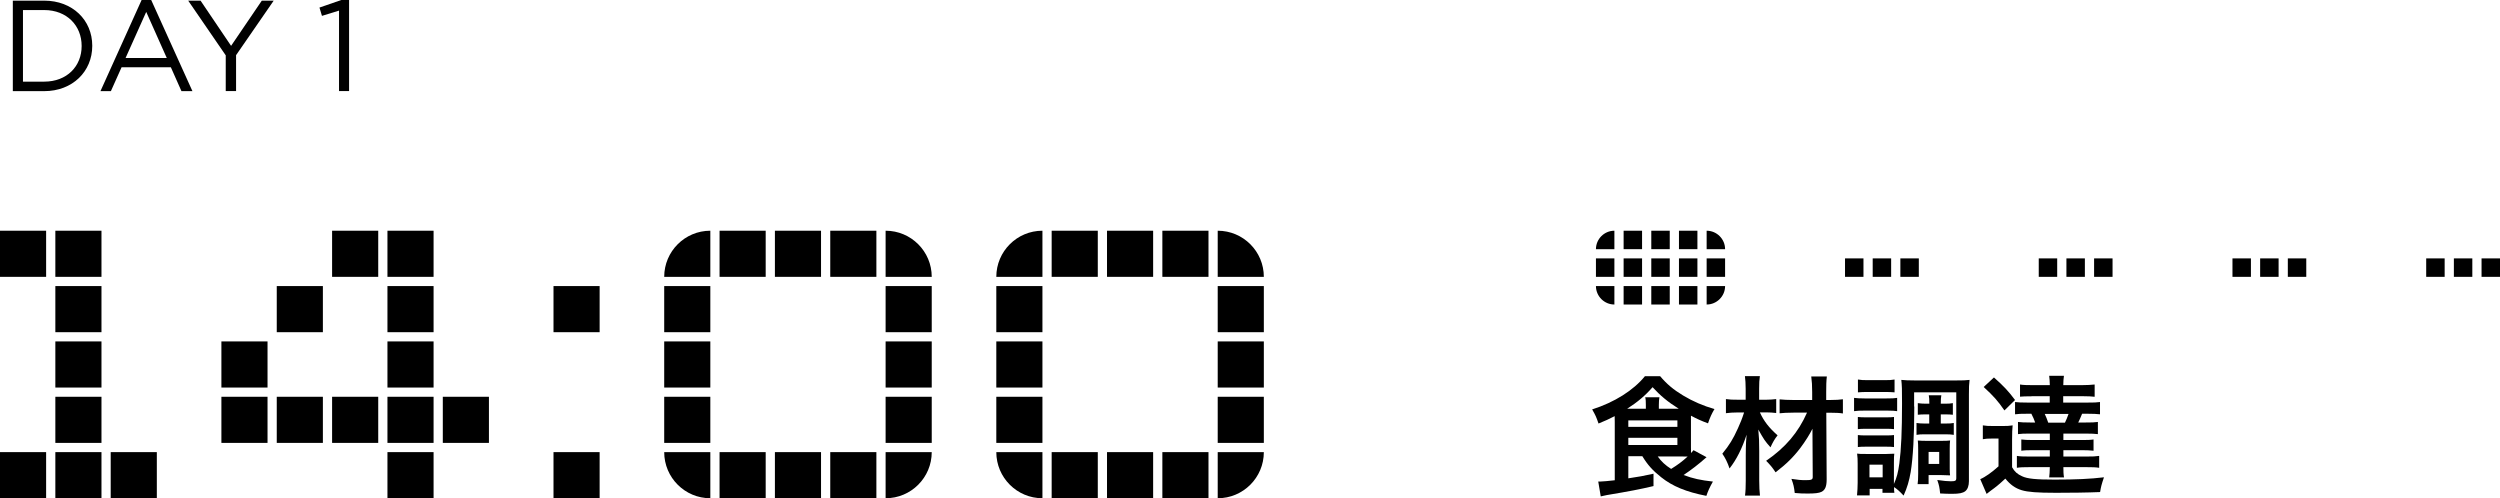 <svg width="271" height="54.01" id="_レイヤー_2" xmlns="http://www.w3.org/2000/svg" viewBox="0 0 271 54.01">
	<defs>
    <linearGradient id="gradient" gradientUnits="userSpaceOnUse">
      <stop id="grad" offset="0%"/>
    </linearGradient>
	</defs>
	<g id="_レイヤー_1-2">
		<path class="cls-1" d="M1.39.07h3.4c3.08,0,5.21,2.12,5.21,4.88v.03c0,2.76-2.13,4.9-5.21,4.9H1.39V.07ZM2.49,1.09v7.76h2.3c2.48,0,4.06-1.68,4.06-3.85v-.03c0-2.17-1.58-3.88-4.06-3.88h-2.3Z" />
		<path class="cls-1" d="M15.35,0h1.04l4.47,9.88h-1.19l-1.15-2.59h-5.34l-1.16,2.59h-1.13L15.35,0ZM18.08,6.29l-2.23-5-2.24,5h4.47Z" />
		<path class="cls-1" d="M24.47,6L20.4.07h1.34l3.31,4.9L28.38.07h1.29l-4.08,5.91v3.89h-1.12v-3.88Z" />
		<path class="cls-1" d="M36.75,1.15l-1.85.57-.27-.9,2.4-.83h.81v9.88h-1.09V1.15Z" />
		<rect class="cls-1" x="78" y="25.01" width="5" height="5" />
		<rect class="cls-1" x="84" y="25.01" width="5" height="5" />
		<rect class="cls-1" x="90" y="25.01" width="5" height="5" />
		<rect class="cls-1" x="72" y="31.01" width="5" height="5" />
		<rect class="cls-1" x="96" y="31.01" width="5" height="5" />
		<rect class="cls-1" x="72" y="37.01" width="5" height="5" />
		<rect class="cls-1" x="96" y="37.01" width="5" height="5" />
		<rect class="cls-1" x="72" y="43.01" width="5" height="5" />
		<rect class="cls-1" x="96" y="43.01" width="5" height="5" />
		<rect class="cls-1" x="78" y="49.01" width="5" height="5" />
		<rect class="cls-1" x="84" y="49.01" width="5" height="5" />
		<rect class="cls-1" x="90" y="49.01" width="5" height="5" />
		<path class="cls-1" d="M77,25.01c-2.76,0-5,2.24-5,5h5v-5Z" />
		<path class="cls-1" d="M72,49.01c0,2.76,2.24,5,5,5v-5s-5,0-5,0Z" />
		<path class="cls-1" d="M96,25.01c2.76,0,5,2.24,5,5h-5s0-5,0-5Z" />
		<path class="cls-1" d="M101,49.01c0,2.76-2.24,5-5,5v-5s5,0,5,0Z" />
		<rect class="cls-1" x="114" y="25.01" width="5" height="5" />
		<rect class="cls-1" x="120" y="25.01" width="5" height="5" />
		<rect class="cls-1" x="126" y="25.01" width="5" height="5" />
		<rect class="cls-1" x="108" y="31.01" width="5" height="5" />
		<rect class="cls-1" x="132" y="31.01" width="5" height="5" />
		<rect class="cls-1" x="108" y="37.01" width="5" height="5" />
		<rect class="cls-1" x="132" y="37.01" width="5" height="5" />
		<rect class="cls-1" x="108" y="43.01" width="5" height="5" />
		<rect class="cls-1" x="132" y="43.01" width="5" height="5" />
		<rect class="cls-1" x="114" y="49.01" width="5" height="5" />
		<rect class="cls-1" x="120" y="49.01" width="5" height="5" />
		<rect class="cls-1" x="126" y="49.01" width="5" height="5" />
		<path class="cls-1" d="M113,25.01c-2.76,0-5,2.24-5,5h5v-5Z" />
		<path class="cls-1" d="M108,49.01c0,2.76,2.24,5,5,5v-5s-5,0-5,0Z" />
		<path class="cls-1" d="M132,25.01c2.76,0,5,2.24,5,5h-5s0-5,0-5Z" />
		<path class="cls-1" d="M137,49.01c0,2.76-2.24,5-5,5v-5s5,0,5,0Z" />
		<rect class="cls-1" y="25.01" width="5" height="5" />
		<rect class="cls-1" x="6" y="25.01" width="5" height="5" />
		<rect class="cls-1" x="6" y="31.01" width="5" height="5" />
		<rect class="cls-1" x="6" y="37.01" width="5" height="5" />
		<rect class="cls-1" x="6" y="43.01" width="5" height="5" />
		<rect class="cls-1" y="49.01" width="5" height="5" />
		<rect class="cls-1" x="6" y="49.01" width="5" height="5" />
		<rect class="cls-1" x="12" y="49.01" width="5" height="5" />
		<rect class="cls-1" x="36" y="25.01" width="5" height="5" />
		<rect class="cls-1" x="42" y="25.01" width="5" height="5" />
		<rect class="cls-1" x="30" y="31.01" width="5" height="5" />
		<rect class="cls-1" x="42" y="31.01" width="5" height="5" />
		<rect class="cls-1" x="24" y="37.01" width="5" height="5" />
		<rect class="cls-1" x="42" y="37.01" width="5" height="5" />
		<rect class="cls-1" x="24" y="43.01" width="5" height="5" />
		<rect class="cls-1" x="30" y="43.01" width="5" height="5" />
		<rect class="cls-1" x="36" y="43.01" width="5" height="5" />
		<rect class="cls-1" x="42" y="43.01" width="5" height="5" />
		<rect class="cls-1" x="48" y="43.01" width="5" height="5" />
		<rect class="cls-1" x="42" y="49.01" width="5" height="5" />
		<rect class="cls-1" x="60" y="31.01" width="5" height="5" />
		<rect class="cls-1" x="60" y="49.01" width="5" height="5" />
		<rect class="cls-1" x="176" y="31.01" width="2" height="2" />
		<rect class="cls-1" x="179" y="31.01" width="2" height="2" />
		<rect class="cls-1" x="182" y="31.01" width="2" height="2" />
		<rect class="cls-1" x="173" y="28.01" width="2" height="2" />
		<rect class="cls-1" x="176" y="28.01" width="2" height="2" />
		<rect class="cls-1" x="179" y="28.01" width="2" height="2" />
		<rect class="cls-1" x="182" y="28.01" width="2" height="2" />
		<rect class="cls-1" x="185" y="28.01" width="2" height="2" />
		<rect class="cls-1" x="176" y="25.01" width="2" height="2" />
		<rect class="cls-1" x="179" y="25.01" width="2" height="2" />
		<rect class="cls-1" x="182" y="25.01" width="2" height="2" />
		<path class="cls-1" d="M185,25.01c1.1,0,2,.9,2,2h-2s0-2,0-2Z" />
		<path class="cls-1" d="M173,27.01c0-1.1.9-2,2-2v2h-2Z" />
		<path class="cls-1" d="M175,33.01c-1.1,0-2-.9-2-2h2v2Z" />
		<path class="cls-1" d="M187,31.01c0,1.1-.9,2-2,2v-2h2Z" />
		<rect class="cls-1" x="203" y="28.01" width="2" height="2" />
		<rect class="cls-1" x="206" y="28.01" width="2" height="2" />
		<rect class="cls-1" x="200" y="28.01" width="2" height="2" />
		<rect class="cls-1" x="224" y="28.01" width="2" height="2" />
		<rect class="cls-1" x="227" y="28.01" width="2" height="2" />
		<rect class="cls-1" x="221" y="28.01" width="2" height="2" />
		<rect class="cls-1" x="245" y="28.01" width="2" height="2" />
		<rect class="cls-1" x="248" y="28.01" width="2" height="2" />
		<rect class="cls-1" x="242" y="28.01" width="2" height="2" />
		<rect class="cls-1" x="266" y="28.01" width="2" height="2" />
		<rect class="cls-1" x="263" y="28.01" width="2" height="2" />
		<rect class="cls-1" x="269" y="28.01" width="2" height="2" />
		<path class="cls-1" d="M176.51,49.47v2.38c1.34-.21,1.46-.22,2.73-.5v1.34c-1.48.35-2.58.56-5.08.98-.18.04-.36.07-.64.14l-.27-1.61h.21c.18,0,1.02-.07,1.58-.14v-6.32c0-.17,0-.27-.01-.63-.66.34-.97.48-1.75.8-.25-.73-.32-.88-.69-1.53,2.42-.77,4.48-2.07,5.72-3.6h1.65c.71.84,1.44,1.46,2.49,2.09,1.04.63,2.2,1.13,3.4,1.47-.29.48-.5.94-.7,1.55-.76-.28-1.23-.5-1.85-.83v3.42c0,.28,0,.41.01.63.11-.13.14-.17.27-.31l1.41.76c-.88.78-1.65,1.37-2.49,1.93.99.38,1.88.57,3.18.71-.35.62-.53,1.02-.71,1.55-2.2-.43-3.67-1.04-4.9-2.02-.92-.73-1.47-1.34-2.04-2.28h-1.51ZM178.41,44.31v-.41c0-.39-.01-.62-.07-.84h1.54c-.04.25-.06.45-.06.84v.41h2.16c-1.19-.74-2.04-1.46-2.84-2.34-.78.9-1.62,1.61-2.76,2.34h2.03ZM176.51,46.27h5.32v-.7h-5.32v.7ZM176.51,48.24h5.32v-.78h-5.32v.78ZM179.69,49.47c.39.55.84.97,1.46,1.36.74-.46,1.16-.77,1.79-1.34-.31-.01-.55-.01-.85-.01h-2.4Z" />
		<path class="cls-1" d="M190.77,44.7c.43.95.99,1.67,1.92,2.49-.34.43-.52.76-.77,1.3-.62-.7-.71-.85-1.32-1.93.08.87.1,1.25.1,2.33v3.21c0,.66.03,1.18.08,1.62h-1.62c.06-.43.08-.97.08-1.62v-2.77q.01-.53.01-.77,0-.49.08-1.44c-.48,1.47-1.09,2.7-1.85,3.66-.21-.63-.45-1.12-.78-1.6.77-.94,1.16-1.58,1.69-2.75.29-.66.41-.92.67-1.72h-.7c-.5,0-.88.03-1.27.08v-1.53c.39.06.71.07,1.33.07h.81v-1.19c0-.56-.03-.95-.08-1.37h1.62c-.06.39-.08.76-.08,1.37v1.19h.76c.41,0,.74-.03,1.09-.07v1.51c-.35-.04-.71-.07-1.08-.07h-.7ZM194.41,44.73c-.66,0-1.12.03-1.5.07v-1.51c.41.04.85.07,1.51.07h2.02v-.87c0-.7-.03-1.13-.1-1.68h1.69c-.06.5-.07,1.02-.07,1.68v.87h.42c.62,0,1.04-.03,1.39-.08v1.54c-.35-.06-.81-.08-1.39-.08h-.41l.04,7.24c0,.76-.17,1.15-.57,1.34-.27.13-.7.18-1.48.18-.46,0-.92-.01-1.41-.06-.07-.62-.14-.95-.36-1.53.69.11,1.06.14,1.54.14.64,0,.77-.06.77-.35l-.03-5.22c-.28.57-.77,1.36-1.32,2.09-.76,1-1.53,1.75-2.68,2.63-.36-.55-.56-.78-1.02-1.25,2.09-1.43,3.49-3.08,4.43-5.22h-1.47Z" />
		<path class="cls-1" d="M200.98,43.13c.35.04.59.06,1.13.06h2.41c.59,0,.8-.01,1.13-.06v1.44c-.29-.04-.49-.06-1.06-.06h-2.48c-.49,0-.8.01-1.13.06v-1.44ZM207.51,44.07c0,3.08-.14,5.58-.39,7.09-.17.98-.38,1.7-.77,2.56-.45-.48-.73-.73-1.04-.92,0,.27.01.42.04.62h-1.29v-.43h-1.39v.71h-1.37c.04-.42.07-.92.07-1.37v-2.07c0-.43-.01-.73-.06-1.09.27.04.41.04.95.04h2.24q.66-.01.84-.03c-.03.22-.04.42-.04,1v2.28c.31-.69.45-1.22.59-2.23.2-1.53.29-3.54.29-6.5,0-1.51-.01-1.96-.08-2.55.43.04.76.06,1.48.06h4.45c.76,0,1.08-.01,1.47-.06-.06.46-.07.85-.07,1.58v9.4c0,.5-.14.88-.39,1.08-.27.21-.66.29-1.44.29-.45,0-.73-.01-1.29-.04-.07-.67-.1-.84-.31-1.46.67.1,1.13.14,1.47.14.49,0,.59-.06.59-.35v-9.29h-4.57v1.54ZM201.39,45.2c.27.03.45.04.88.04h2.19c.43,0,.62-.01.85-.04v1.32c-.25-.03-.45-.04-.85-.04h-2.19c-.43,0-.63.01-.88.04v-1.32ZM201.39,47.16c.27.03.45.04.88.04h2.17c.45,0,.63-.01.87-.04v1.3c-.25-.03-.45-.04-.88-.04h-2.16c-.42,0-.63.01-.88.04v-1.3ZM201.4,41.14c.34.06.57.07,1.13.07h1.71c.55,0,.8-.01,1.13-.07v1.39c-.38-.03-.63-.04-1.13-.04h-1.71c-.5,0-.8.01-1.13.04v-1.39ZM202.65,51.74h1.43v-1.37h-1.43v1.37ZM208.73,44.92c-.35,0-.6.01-.84.04v-1.26c.29.04.53.06.83.06h.42c0-.45-.01-.66-.06-.91h1.36c-.04.27-.06.41-.06.91h.46c.35,0,.6-.01.85-.06v1.26c-.25-.03-.46-.04-.85-.04h-.46v.99h.56c.38,0,.6-.01.85-.06v1.29c-.25-.04-.45-.06-.84-.06h-2.37c-.36,0-.55.01-.83.06v-1.29c.25.04.49.06.83.06h.55v-.99h-.41ZM211.35,50.79c0,.38.01.55.04.74-.13-.01-.17-.01-.31-.01-.14-.01-.22-.01-.29-.01-.18-.01-.29-.01-.34-.01h-1.39v.98h-1.19c.04-.28.06-.62.06-1.15v-2.61c0-.43-.01-.67-.04-.97.29.03.53.04.94.04h1.62c.46,0,.71-.01.94-.04-.03.27-.04.49-.04.92v2.12ZM209.06,50.29h1.15v-1.3h-1.15v1.3Z" />
		<path class="cls-1" d="M214.95,46.11c.35.06.57.07,1.11.07h1.05c.42,0,.73-.01,1.06-.07-.04.42-.06.78-.06,1.53v3.01c.28.49.56.74,1.09.98.57.27,1.5.36,3.52.36,2.28,0,3.87-.07,5.35-.25-.27.8-.32,1.01-.42,1.6-1.33.06-3.33.08-4.78.08-2.02,0-3.04-.08-3.71-.28-.7-.21-1.25-.6-1.78-1.26-.71.66-.98.88-1.62,1.34-.13.1-.29.22-.41.32l-.69-1.6c.53-.22,1.26-.74,1.98-1.39v-3.01h-.76c-.39,0-.6.01-.94.07v-1.51ZM216.15,40.92c1.09.97,1.58,1.5,2.28,2.44l-1.15,1.13c-.73-1.05-1.16-1.54-2.25-2.54l1.12-1.04ZM220.22,42.96c-.64,0-.92.01-1.25.04v-1.32c.36.06.74.07,1.4.07h1.83c-.01-.46-.03-.71-.07-1.01h1.6c-.04.28-.07.6-.07,1.01h1.99c.57,0,1.02-.03,1.41-.07v1.33c-.35-.04-.7-.06-1.25-.06h-2.16v.69h2.62c.73,0,1.01-.01,1.37-.06v1.33c-.39-.04-.69-.06-1.37-.06h-.57c-.18.45-.28.66-.42.95h.77c.73,0,.99-.01,1.36-.06v1.32c-.35-.04-.66-.06-1.36-.06h-2.38v.7h2.02c.53,0,.94-.01,1.25-.06v1.22c-.32-.04-.76-.06-1.25-.06h-2.02v.69h2.51c.66,0,.98-.01,1.37-.07v1.29c-.36-.06-.74-.07-1.36-.07h-2.52c0,.48.01.78.07,1.11h-1.61c.04-.31.06-.59.07-1.11h-2.23c-.64,0-.98.01-1.34.07v-1.29c.36.06.7.07,1.34.07h2.23v-.69h-1.83c-.5,0-.94.01-1.26.06v-1.22c.31.04.73.06,1.26.06h1.83v-.7h-2.09c-.7,0-1.02.01-1.36.06v-1.32c.35.04.62.06,1.36.06h.5c-.1-.29-.22-.59-.41-.95h-.41c-.7,0-.99.01-1.36.06v-1.33c.34.04.63.06,1.36.06h2.4v-.69h-1.99ZM221.65,44.87c.15.32.24.55.38.95h1.81c.17-.35.25-.56.39-.95h-2.58Z" />
	</g>
</svg>